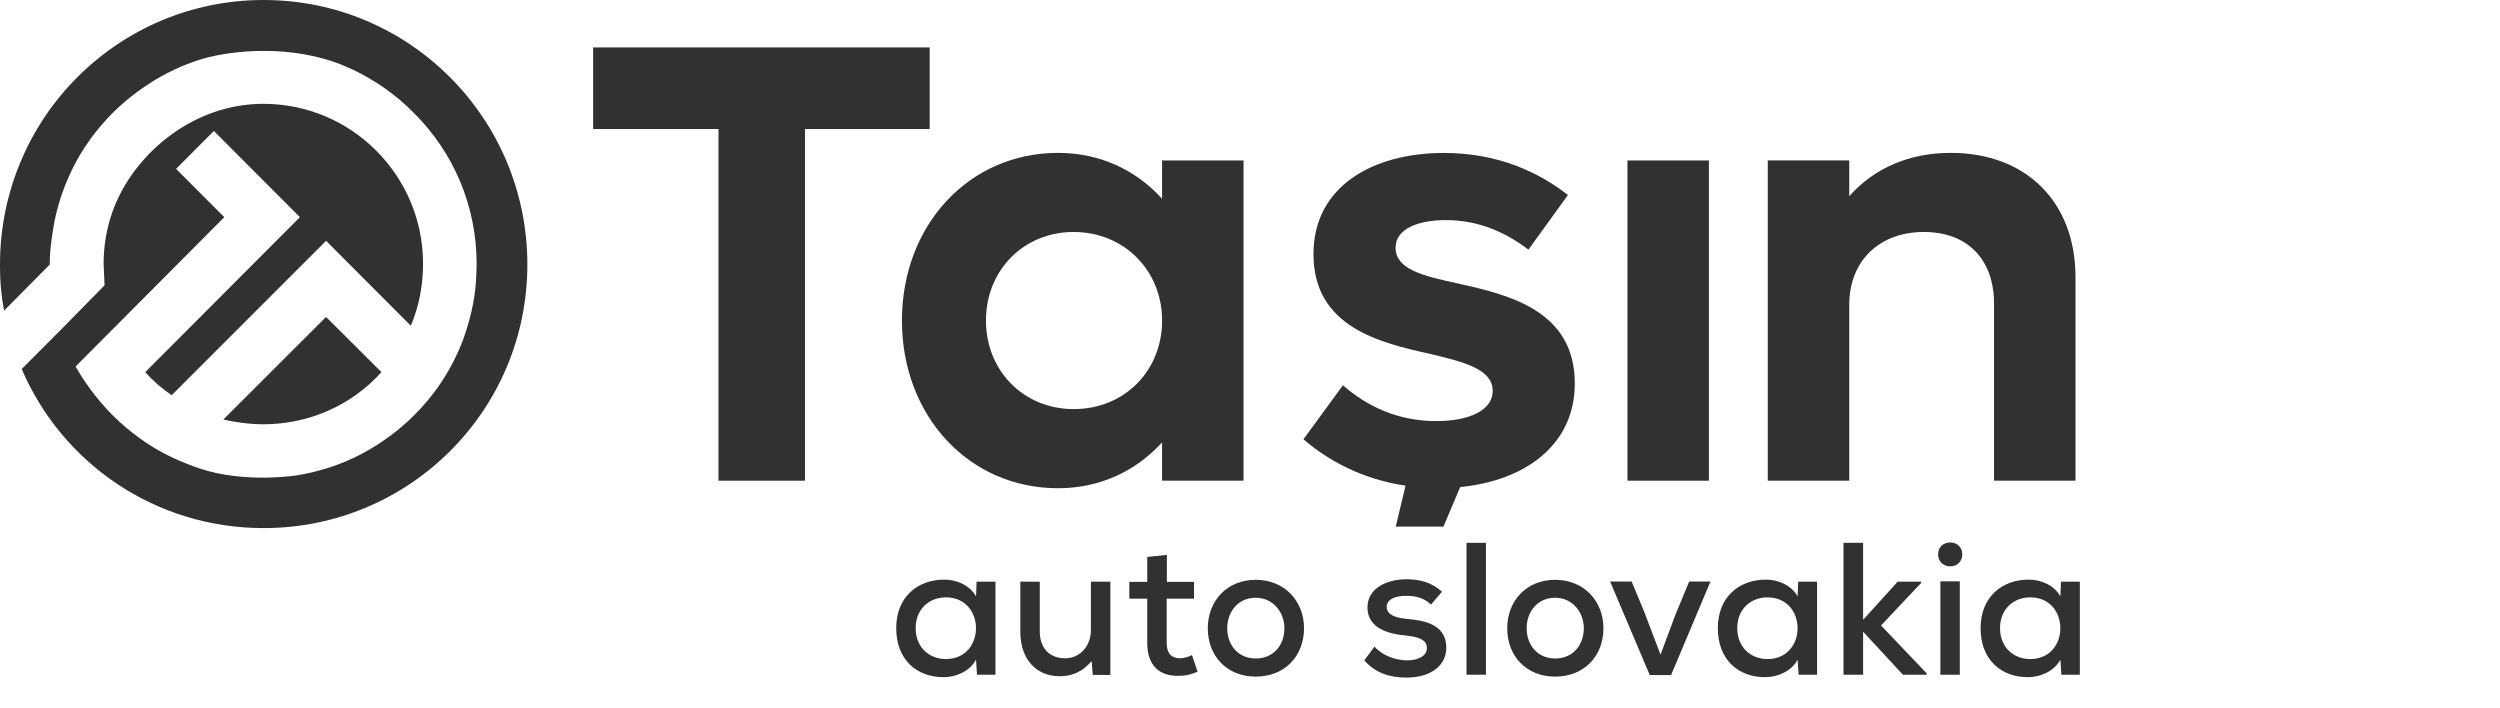 <svg width="106" height="30" viewBox="0 0 106 30" fill="none" xmlns="http://www.w3.org/2000/svg">
<path d="M13.823 13.438L16.174 15.779C14.893 17.197 13.089 17.989 11.165 17.989C10.577 17.989 10.017 17.908 9.469 17.788L13.823 13.439V13.438Z" fill="#313131"/>
<path d="M4.393 11.189C4.393 10.552 4.48 9.647 4.887 8.672C5.83 6.416 8.25 4.402 11.166 4.402C14.906 4.402 17.938 7.44 17.938 11.188C17.938 12.097 17.765 12.995 17.419 13.811L13.826 10.211L7.28 16.756C6.88 16.489 6.492 16.154 6.158 15.78L12.716 9.208L9.069 5.554L7.466 7.16L9.51 9.208L3.205 15.539C3.312 15.728 3.462 15.979 3.659 16.262C4.243 17.106 4.822 17.661 5.062 17.88C5.891 18.639 6.655 19.065 6.945 19.219C7.226 19.368 7.471 19.477 7.652 19.553C7.652 19.553 8.065 19.731 8.455 19.861C10.402 20.516 12.622 20.149 12.622 20.149C13.567 19.993 14.285 19.721 14.679 19.555C15.024 19.409 15.756 19.071 16.576 18.457C17.122 18.047 17.954 17.33 18.674 16.263C19.152 15.553 19.416 14.943 19.529 14.671C19.624 14.442 19.703 14.229 19.77 14.002C19.929 13.506 20.064 12.971 20.13 12.436C20.156 12.276 20.17 12.076 20.182 11.887C20.195 11.661 20.209 11.432 20.209 11.191C20.209 8.701 19.206 6.439 17.564 4.806C17.15 4.377 16.709 4.016 16.228 3.682C16.152 3.629 15.476 3.167 14.678 2.825C12.37 1.833 9.777 2.15 8.601 2.491C7.389 2.841 6.45 3.468 6.45 3.468C5.565 4.021 4.957 4.59 4.58 4.993C4.204 5.393 3.936 5.755 3.819 5.917C3.464 6.409 3.247 6.818 3.178 6.947C3.081 7.134 3.004 7.294 2.952 7.416C2.807 7.726 2.694 8.02 2.604 8.286C2.55 8.448 2.429 8.821 2.323 9.317C2.308 9.393 2.239 9.754 2.176 10.241C2.135 10.549 2.109 10.883 2.109 11.191V11.217L0.172 13.172C0.119 12.89 0.079 12.611 0.053 12.355C0.012 11.968 3.6148e-07 11.606 3.6148e-07 11.219C-0.002 5.019 4.994 0 11.178 0C17.363 0 22.36 5.019 22.36 11.216C22.36 17.412 17.35 22.391 11.178 22.391C6.571 22.391 2.629 19.634 0.92 15.646L2.564 13.999C3.188 13.365 3.81 12.732 4.434 12.097C4.42 11.794 4.407 11.491 4.393 11.188V11.189Z" fill="#313131"/>
<path d="M5.761 12.08C5.761 12.08 5.761 12.074 5.761 12.072L5.754 12.08H5.763H5.761Z" fill="#313131"/>
<path d="M39.418 2.011H25.148V5.47H30.464V20.381H34.131V5.47H39.418V2.011Z" fill="#313131"/>
<path d="M49.272 8.426C48.182 7.229 46.667 6.482 44.859 6.482C41.085 6.482 38.242 9.544 38.242 13.592C38.242 17.639 41.085 20.701 44.859 20.701C46.666 20.701 48.181 19.954 49.272 18.757V20.381H52.726V6.803H49.272V8.426ZM45.525 17.345C43.399 17.345 41.805 15.722 41.805 13.59C41.805 11.458 43.399 9.836 45.525 9.836C47.651 9.836 49.273 11.46 49.273 13.59C49.273 15.72 47.679 17.345 45.525 17.345Z" fill="#313131"/>
<path d="M72.458 6.804H69.004V20.381H72.458V6.804Z" fill="#313131"/>
<path d="M82.713 6.482C80.959 6.482 79.471 7.122 78.408 8.319V6.801H74.953V20.379H78.408V12.925C78.408 11.062 79.683 9.836 81.57 9.836C83.457 9.836 84.547 11.034 84.547 12.872V20.381H88.001V11.754C88.001 8.558 85.902 6.482 82.713 6.482Z" fill="#313131"/>
<path d="M61.829 12.021C60.314 11.702 59.172 11.41 59.172 10.503C59.172 9.704 60.128 9.332 61.298 9.332C62.681 9.332 63.823 9.838 64.805 10.584L66.48 8.269C65.257 7.311 63.529 6.485 61.217 6.485C58.214 6.485 55.691 7.897 55.691 10.772C55.691 13.86 58.481 14.527 60.634 15.005C62.122 15.352 63.291 15.67 63.291 16.575C63.291 17.401 62.282 17.854 60.899 17.854C59.279 17.854 57.977 17.241 56.94 16.336L55.266 18.626C56.316 19.528 57.755 20.318 59.595 20.592L59.179 22.329H61.202L61.912 20.652C64.695 20.376 66.771 18.849 66.771 16.257C66.771 13.168 63.981 12.501 61.829 12.023V12.021Z" fill="#313131"/>
<path d="M87.361 25.288L87.385 24.664H88.185C88.185 25.976 88.185 27.296 88.185 28.608H87.401L87.361 27.968C87.097 28.472 86.489 28.712 86.001 28.712C84.849 28.72 83.977 27.976 83.977 26.632C83.977 25.312 84.881 24.576 86.017 24.576C86.577 24.576 87.113 24.84 87.361 25.288ZM86.081 25.328C85.377 25.328 84.801 25.824 84.801 26.632C84.801 27.448 85.377 27.944 86.081 27.944C87.785 27.944 87.785 25.328 86.081 25.328Z" fill="#313131"/>
<path d="M83.096 24.648V28.608H82.272V24.648H83.096ZM82.176 23.504C82.176 24.184 83.2 24.184 83.2 23.504C83.2 22.832 82.176 22.832 82.176 23.504Z" fill="#313131"/>
<path d="M78.164 23.016H78.996V26.28L80.46 24.664H81.46V24.712L79.756 26.52L81.692 28.552V28.608H80.684L78.996 26.784V28.608H78.164V23.016Z" fill="#313131"/>
<path d="M76.22 25.288L76.244 24.664H77.044C77.044 25.976 77.044 27.296 77.044 28.608H76.26L76.22 27.968C75.956 28.472 75.348 28.712 74.86 28.712C73.708 28.72 72.836 27.976 72.836 26.632C72.836 25.312 73.74 24.576 74.876 24.576C75.436 24.576 75.972 24.84 76.22 25.288ZM74.94 25.328C74.236 25.328 73.66 25.824 73.66 26.632C73.66 27.448 74.236 27.944 74.94 27.944C76.644 27.944 76.644 25.328 74.94 25.328Z" fill="#313131"/>
<path d="M71.621 24.656H72.525L70.853 28.624H69.95L68.269 24.656H69.181L69.71 25.928L70.406 27.76L71.029 26.088L71.621 24.656Z" fill="#313131"/>
<path d="M65.938 24.584C67.154 24.584 67.986 25.48 67.986 26.64C67.986 27.808 67.178 28.688 65.938 28.688C64.706 28.688 63.906 27.808 63.906 26.64C63.906 25.48 64.714 24.584 65.938 24.584ZM65.938 25.344C65.186 25.344 64.73 25.944 64.73 26.64C64.73 27.344 65.186 27.92 65.938 27.92C66.698 27.92 67.154 27.344 67.154 26.64C67.154 25.944 66.658 25.344 65.938 25.344Z" fill="#313131"/>
<path d="M62.18 23.016H63.004V28.608H62.18V23.016Z" fill="#313131"/>
<path d="M61.14 25.088L60.676 25.633C60.364 25.345 60.028 25.265 59.636 25.265C59.132 25.256 58.796 25.424 58.796 25.736C58.804 26.064 59.148 26.192 59.652 26.241C60.38 26.305 61.332 26.465 61.324 27.48C61.316 28.216 60.668 28.729 59.644 28.729C59.004 28.729 58.364 28.584 57.844 28L58.276 27.416C58.644 27.825 59.196 27.992 59.66 28C60.052 28 60.492 27.857 60.5 27.488C60.508 27.137 60.172 27 59.588 26.945C58.844 26.872 57.988 26.633 57.98 25.761C57.98 24.889 58.884 24.561 59.62 24.561C60.228 24.561 60.7 24.697 61.14 25.088Z" fill="#313131"/>
<path d="M53.243 24.584C54.459 24.584 55.291 25.48 55.291 26.64C55.291 27.808 54.483 28.688 53.243 28.688C52.011 28.688 51.211 27.808 51.211 26.64C51.211 25.48 52.019 24.584 53.243 24.584ZM53.243 25.344C52.491 25.344 52.035 25.944 52.035 26.64C52.035 27.344 52.491 27.92 53.243 27.92C54.003 27.92 54.459 27.344 54.459 26.64C54.459 25.944 53.963 25.344 53.243 25.344Z" fill="#313131"/>
<path d="M48.643 23.615L49.475 23.527V24.671H50.627V25.383H49.467V27.263C49.467 27.679 49.651 27.911 50.035 27.911C50.195 27.911 50.379 27.855 50.539 27.775L50.779 28.479C50.507 28.599 50.267 28.655 49.987 28.655C49.131 28.679 48.643 28.191 48.643 27.263V25.383H47.883V24.671H48.643V23.615Z" fill="#313131"/>
<path d="M43.262 24.664H44.086V26.776C44.086 27.448 44.47 27.912 45.158 27.912C45.806 27.912 46.254 27.376 46.254 26.72V24.664H47.078V28.616H46.334L46.286 28.032C45.902 28.472 45.478 28.672 44.926 28.672C43.958 28.672 43.262 27.976 43.262 26.784V24.664Z" fill="#313131"/>
<path d="M41.384 25.288L41.408 24.664H42.208C42.208 25.976 42.208 27.296 42.208 28.608H41.424L41.384 27.968C41.12 28.472 40.512 28.712 40.024 28.712C38.872 28.72 38 27.976 38 26.632C38 25.312 38.904 24.576 40.04 24.576C40.6 24.576 41.136 24.84 41.384 25.288ZM40.104 25.328C39.4 25.328 38.824 25.824 38.824 26.632C38.824 27.448 39.4 27.944 40.104 27.944C41.808 27.944 41.808 25.328 40.104 25.328Z" fill="#313131"/>
</svg>
